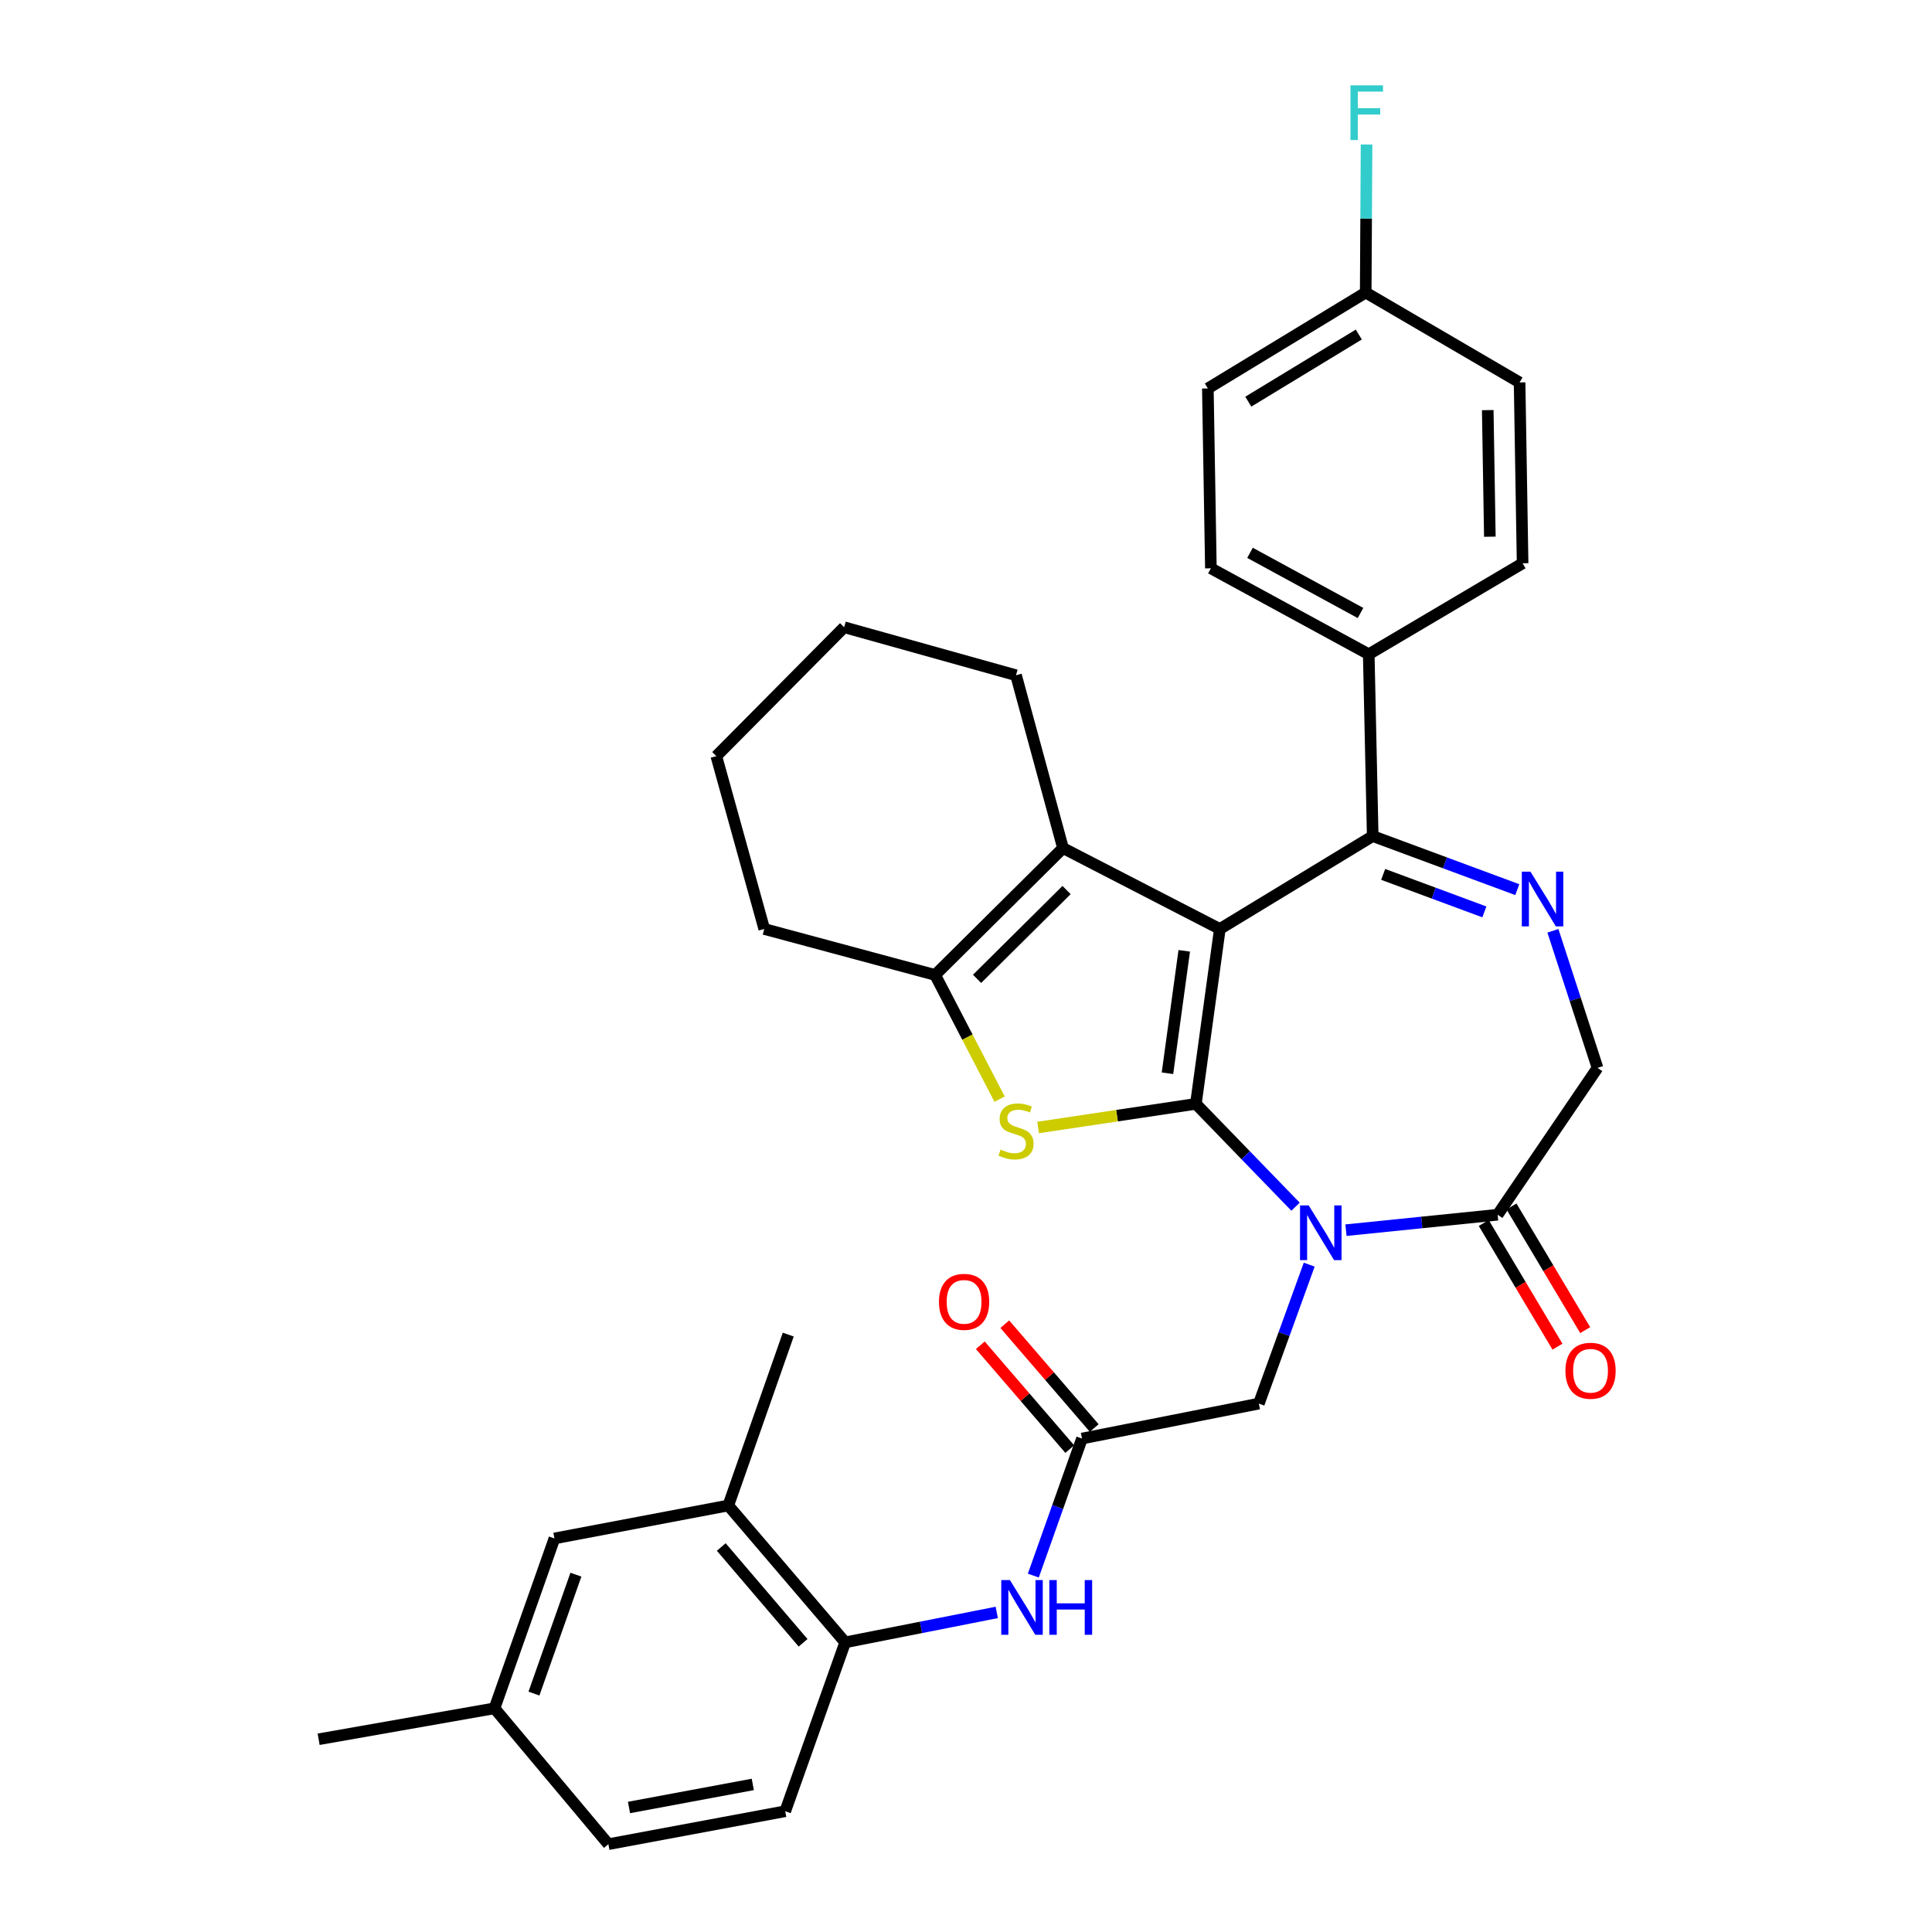 <?xml version='1.0' encoding='iso-8859-1'?>
<svg version='1.1' baseProfile='full'
              xmlns='http://www.w3.org/2000/svg'
                      xmlns:rdkit='http://www.rdkit.org/xml'
                      xmlns:xlink='http://www.w3.org/1999/xlink'
                  xml:space='preserve'
width='1000px' height='1000px' viewBox='0 0 1000 1000'>
<!-- END OF HEADER -->
<rect style='opacity:1.0;fill:#FFFFFF;stroke:none' width='1000' height='1000' x='0' y='0'> </rect>
<path class='bond-0' d='M 618.986,571.36 L 631.386,480.837' style='fill:none;fill-rule:evenodd;stroke:#000000;stroke-width:6px;stroke-linecap:butt;stroke-linejoin:miter;stroke-opacity:1' />
<path class='bond-0' d='M 604.282,555.512 L 612.962,492.146' style='fill:none;fill-rule:evenodd;stroke:#000000;stroke-width:6px;stroke-linecap:butt;stroke-linejoin:miter;stroke-opacity:1' />
<path class='bond-1' d='M 618.986,571.36 L 644.778,597.974' style='fill:none;fill-rule:evenodd;stroke:#000000;stroke-width:6px;stroke-linecap:butt;stroke-linejoin:miter;stroke-opacity:1' />
<path class='bond-1' d='M 644.778,597.974 L 670.57,624.589' style='fill:none;fill-rule:evenodd;stroke:#0000FF;stroke-width:6px;stroke-linecap:butt;stroke-linejoin:miter;stroke-opacity:1' />
<path class='bond-2' d='M 618.986,571.36 L 578.155,577.474' style='fill:none;fill-rule:evenodd;stroke:#000000;stroke-width:6px;stroke-linecap:butt;stroke-linejoin:miter;stroke-opacity:1' />
<path class='bond-2' d='M 578.155,577.474 L 537.324,583.589' style='fill:none;fill-rule:evenodd;stroke:#CCCC00;stroke-width:6px;stroke-linecap:butt;stroke-linejoin:miter;stroke-opacity:1' />
<path class='bond-3' d='M 631.386,480.837 L 710.512,432.752' style='fill:none;fill-rule:evenodd;stroke:#000000;stroke-width:6px;stroke-linecap:butt;stroke-linejoin:miter;stroke-opacity:1' />
<path class='bond-4' d='M 631.386,480.837 L 550.207,438.965' style='fill:none;fill-rule:evenodd;stroke:#000000;stroke-width:6px;stroke-linecap:butt;stroke-linejoin:miter;stroke-opacity:1' />
<path class='bond-7' d='M 696.672,636.739 L 735.92,632.741' style='fill:none;fill-rule:evenodd;stroke:#0000FF;stroke-width:6px;stroke-linecap:butt;stroke-linejoin:miter;stroke-opacity:1' />
<path class='bond-7' d='M 735.92,632.741 L 775.168,628.742' style='fill:none;fill-rule:evenodd;stroke:#000000;stroke-width:6px;stroke-linecap:butt;stroke-linejoin:miter;stroke-opacity:1' />
<path class='bond-9' d='M 677.647,654.579 L 664.613,690.54' style='fill:none;fill-rule:evenodd;stroke:#0000FF;stroke-width:6px;stroke-linecap:butt;stroke-linejoin:miter;stroke-opacity:1' />
<path class='bond-9' d='M 664.613,690.54 L 651.579,726.501' style='fill:none;fill-rule:evenodd;stroke:#000000;stroke-width:6px;stroke-linecap:butt;stroke-linejoin:miter;stroke-opacity:1' />
<path class='bond-6' d='M 517.384,568.909 L 500.706,536.771' style='fill:none;fill-rule:evenodd;stroke:#CCCC00;stroke-width:6px;stroke-linecap:butt;stroke-linejoin:miter;stroke-opacity:1' />
<path class='bond-6' d='M 500.706,536.771 L 484.028,504.633' style='fill:none;fill-rule:evenodd;stroke:#000000;stroke-width:6px;stroke-linecap:butt;stroke-linejoin:miter;stroke-opacity:1' />
<path class='bond-5' d='M 710.512,432.752 L 747.927,446.615' style='fill:none;fill-rule:evenodd;stroke:#000000;stroke-width:6px;stroke-linecap:butt;stroke-linejoin:miter;stroke-opacity:1' />
<path class='bond-5' d='M 747.927,446.615 L 785.342,460.478' style='fill:none;fill-rule:evenodd;stroke:#0000FF;stroke-width:6px;stroke-linecap:butt;stroke-linejoin:miter;stroke-opacity:1' />
<path class='bond-5' d='M 715.928,452.588 L 742.118,462.292' style='fill:none;fill-rule:evenodd;stroke:#000000;stroke-width:6px;stroke-linecap:butt;stroke-linejoin:miter;stroke-opacity:1' />
<path class='bond-5' d='M 742.118,462.292 L 768.308,471.996' style='fill:none;fill-rule:evenodd;stroke:#0000FF;stroke-width:6px;stroke-linecap:butt;stroke-linejoin:miter;stroke-opacity:1' />
<path class='bond-13' d='M 710.512,432.752 L 708.46,338.643' style='fill:none;fill-rule:evenodd;stroke:#000000;stroke-width:6px;stroke-linecap:butt;stroke-linejoin:miter;stroke-opacity:1' />
<path class='bond-23' d='M 550.207,438.965 L 525.89,349.501' style='fill:none;fill-rule:evenodd;stroke:#000000;stroke-width:6px;stroke-linecap:butt;stroke-linejoin:miter;stroke-opacity:1' />
<path class='bond-33' d='M 550.207,438.965 L 484.028,504.633' style='fill:none;fill-rule:evenodd;stroke:#000000;stroke-width:6px;stroke-linecap:butt;stroke-linejoin:miter;stroke-opacity:1' />
<path class='bond-33' d='M 552.056,460.683 L 505.731,506.651' style='fill:none;fill-rule:evenodd;stroke:#000000;stroke-width:6px;stroke-linecap:butt;stroke-linejoin:miter;stroke-opacity:1' />
<path class='bond-34' d='M 803.783,481.783 L 815.329,517.255' style='fill:none;fill-rule:evenodd;stroke:#0000FF;stroke-width:6px;stroke-linecap:butt;stroke-linejoin:miter;stroke-opacity:1' />
<path class='bond-34' d='M 815.329,517.255 L 826.875,552.728' style='fill:none;fill-rule:evenodd;stroke:#000000;stroke-width:6px;stroke-linecap:butt;stroke-linejoin:miter;stroke-opacity:1' />
<path class='bond-27' d='M 484.028,504.633 L 395.577,480.837' style='fill:none;fill-rule:evenodd;stroke:#000000;stroke-width:6px;stroke-linecap:butt;stroke-linejoin:miter;stroke-opacity:1' />
<path class='bond-12' d='M 775.168,628.742 L 826.875,552.728' style='fill:none;fill-rule:evenodd;stroke:#000000;stroke-width:6px;stroke-linecap:butt;stroke-linejoin:miter;stroke-opacity:1' />
<path class='bond-15' d='M 767.987,633.023 L 787.066,665.028' style='fill:none;fill-rule:evenodd;stroke:#000000;stroke-width:6px;stroke-linecap:butt;stroke-linejoin:miter;stroke-opacity:1' />
<path class='bond-15' d='M 787.066,665.028 L 806.145,697.032' style='fill:none;fill-rule:evenodd;stroke:#FF0000;stroke-width:6px;stroke-linecap:butt;stroke-linejoin:miter;stroke-opacity:1' />
<path class='bond-15' d='M 782.348,624.462 L 801.427,656.467' style='fill:none;fill-rule:evenodd;stroke:#000000;stroke-width:6px;stroke-linecap:butt;stroke-linejoin:miter;stroke-opacity:1' />
<path class='bond-15' d='M 801.427,656.467 L 820.506,688.471' style='fill:none;fill-rule:evenodd;stroke:#FF0000;stroke-width:6px;stroke-linecap:butt;stroke-linejoin:miter;stroke-opacity:1' />
<path class='bond-8' d='M 560.034,744.594 L 651.579,726.501' style='fill:none;fill-rule:evenodd;stroke:#000000;stroke-width:6px;stroke-linecap:butt;stroke-linejoin:miter;stroke-opacity:1' />
<path class='bond-10' d='M 560.034,744.594 L 547.439,780.061' style='fill:none;fill-rule:evenodd;stroke:#000000;stroke-width:6px;stroke-linecap:butt;stroke-linejoin:miter;stroke-opacity:1' />
<path class='bond-10' d='M 547.439,780.061 L 534.845,815.527' style='fill:none;fill-rule:evenodd;stroke:#0000FF;stroke-width:6px;stroke-linecap:butt;stroke-linejoin:miter;stroke-opacity:1' />
<path class='bond-17' d='M 566.367,739.139 L 543.22,712.267' style='fill:none;fill-rule:evenodd;stroke:#000000;stroke-width:6px;stroke-linecap:butt;stroke-linejoin:miter;stroke-opacity:1' />
<path class='bond-17' d='M 543.22,712.267 L 520.072,685.395' style='fill:none;fill-rule:evenodd;stroke:#FF0000;stroke-width:6px;stroke-linecap:butt;stroke-linejoin:miter;stroke-opacity:1' />
<path class='bond-17' d='M 553.7,750.05 L 530.552,723.178' style='fill:none;fill-rule:evenodd;stroke:#000000;stroke-width:6px;stroke-linecap:butt;stroke-linejoin:miter;stroke-opacity:1' />
<path class='bond-17' d='M 530.552,723.178 L 507.405,696.306' style='fill:none;fill-rule:evenodd;stroke:#FF0000;stroke-width:6px;stroke-linecap:butt;stroke-linejoin:miter;stroke-opacity:1' />
<path class='bond-11' d='M 515.92,834.587 L 476.693,842.334' style='fill:none;fill-rule:evenodd;stroke:#0000FF;stroke-width:6px;stroke-linecap:butt;stroke-linejoin:miter;stroke-opacity:1' />
<path class='bond-11' d='M 476.693,842.334 L 437.466,850.081' style='fill:none;fill-rule:evenodd;stroke:#000000;stroke-width:6px;stroke-linecap:butt;stroke-linejoin:miter;stroke-opacity:1' />
<path class='bond-14' d='M 437.466,850.081 L 376.963,779.24' style='fill:none;fill-rule:evenodd;stroke:#000000;stroke-width:6px;stroke-linecap:butt;stroke-linejoin:miter;stroke-opacity:1' />
<path class='bond-14' d='M 415.678,850.313 L 373.325,800.724' style='fill:none;fill-rule:evenodd;stroke:#000000;stroke-width:6px;stroke-linecap:butt;stroke-linejoin:miter;stroke-opacity:1' />
<path class='bond-18' d='M 437.466,850.081 L 406.434,937.492' style='fill:none;fill-rule:evenodd;stroke:#000000;stroke-width:6px;stroke-linecap:butt;stroke-linejoin:miter;stroke-opacity:1' />
<path class='bond-19' d='M 708.46,338.643 L 626.751,294.153' style='fill:none;fill-rule:evenodd;stroke:#000000;stroke-width:6px;stroke-linecap:butt;stroke-linejoin:miter;stroke-opacity:1' />
<path class='bond-19' d='M 704.198,317.287 L 647.002,286.143' style='fill:none;fill-rule:evenodd;stroke:#000000;stroke-width:6px;stroke-linecap:butt;stroke-linejoin:miter;stroke-opacity:1' />
<path class='bond-20' d='M 708.46,338.643 L 788.097,291.561' style='fill:none;fill-rule:evenodd;stroke:#000000;stroke-width:6px;stroke-linecap:butt;stroke-linejoin:miter;stroke-opacity:1' />
<path class='bond-16' d='M 376.963,779.24 L 286.979,796.293' style='fill:none;fill-rule:evenodd;stroke:#000000;stroke-width:6px;stroke-linecap:butt;stroke-linejoin:miter;stroke-opacity:1' />
<path class='bond-29' d='M 376.963,779.24 L 407.995,690.788' style='fill:none;fill-rule:evenodd;stroke:#000000;stroke-width:6px;stroke-linecap:butt;stroke-linejoin:miter;stroke-opacity:1' />
<path class='bond-37' d='M 286.979,796.293 L 255.947,884.224' style='fill:none;fill-rule:evenodd;stroke:#000000;stroke-width:6px;stroke-linecap:butt;stroke-linejoin:miter;stroke-opacity:1' />
<path class='bond-37' d='M 298.09,815.046 L 276.367,876.598' style='fill:none;fill-rule:evenodd;stroke:#000000;stroke-width:6px;stroke-linecap:butt;stroke-linejoin:miter;stroke-opacity:1' />
<path class='bond-24' d='M 406.434,937.492 L 314.899,954.545' style='fill:none;fill-rule:evenodd;stroke:#000000;stroke-width:6px;stroke-linecap:butt;stroke-linejoin:miter;stroke-opacity:1' />
<path class='bond-24' d='M 389.642,923.614 L 325.567,935.551' style='fill:none;fill-rule:evenodd;stroke:#000000;stroke-width:6px;stroke-linecap:butt;stroke-linejoin:miter;stroke-opacity:1' />
<path class='bond-26' d='M 626.751,294.153 L 625.181,201.057' style='fill:none;fill-rule:evenodd;stroke:#000000;stroke-width:6px;stroke-linecap:butt;stroke-linejoin:miter;stroke-opacity:1' />
<path class='bond-25' d='M 788.097,291.561 L 786.536,197.955' style='fill:none;fill-rule:evenodd;stroke:#000000;stroke-width:6px;stroke-linecap:butt;stroke-linejoin:miter;stroke-opacity:1' />
<path class='bond-25' d='M 771.146,277.799 L 770.054,212.274' style='fill:none;fill-rule:evenodd;stroke:#000000;stroke-width:6px;stroke-linecap:butt;stroke-linejoin:miter;stroke-opacity:1' />
<path class='bond-21' d='M 255.947,884.224 L 314.899,954.545' style='fill:none;fill-rule:evenodd;stroke:#000000;stroke-width:6px;stroke-linecap:butt;stroke-linejoin:miter;stroke-opacity:1' />
<path class='bond-30' d='M 255.947,884.224 L 164.922,900.237' style='fill:none;fill-rule:evenodd;stroke:#000000;stroke-width:6px;stroke-linecap:butt;stroke-linejoin:miter;stroke-opacity:1' />
<path class='bond-22' d='M 706.89,151.421 L 786.536,197.955' style='fill:none;fill-rule:evenodd;stroke:#000000;stroke-width:6px;stroke-linecap:butt;stroke-linejoin:miter;stroke-opacity:1' />
<path class='bond-28' d='M 706.89,151.421 L 707.108,113.116' style='fill:none;fill-rule:evenodd;stroke:#000000;stroke-width:6px;stroke-linecap:butt;stroke-linejoin:miter;stroke-opacity:1' />
<path class='bond-28' d='M 707.108,113.116 L 707.326,74.812' style='fill:none;fill-rule:evenodd;stroke:#33CCCC;stroke-width:6px;stroke-linecap:butt;stroke-linejoin:miter;stroke-opacity:1' />
<path class='bond-36' d='M 706.89,151.421 L 625.181,201.057' style='fill:none;fill-rule:evenodd;stroke:#000000;stroke-width:6px;stroke-linecap:butt;stroke-linejoin:miter;stroke-opacity:1' />
<path class='bond-36' d='M 703.314,173.155 L 646.118,207.9' style='fill:none;fill-rule:evenodd;stroke:#000000;stroke-width:6px;stroke-linecap:butt;stroke-linejoin:miter;stroke-opacity:1' />
<path class='bond-31' d='M 525.89,349.501 L 436.928,324.655' style='fill:none;fill-rule:evenodd;stroke:#000000;stroke-width:6px;stroke-linecap:butt;stroke-linejoin:miter;stroke-opacity:1' />
<path class='bond-32' d='M 395.577,480.837 L 370.768,391.373' style='fill:none;fill-rule:evenodd;stroke:#000000;stroke-width:6px;stroke-linecap:butt;stroke-linejoin:miter;stroke-opacity:1' />
<path class='bond-35' d='M 436.928,324.655 L 370.768,391.373' style='fill:none;fill-rule:evenodd;stroke:#000000;stroke-width:6px;stroke-linecap:butt;stroke-linejoin:miter;stroke-opacity:1' />
<path  class='atom-2' d='M 677.372 623.908
L 686.652 638.908
Q 687.572 640.388, 689.052 643.068
Q 690.532 645.748, 690.612 645.908
L 690.612 623.908
L 694.372 623.908
L 694.372 652.228
L 690.492 652.228
L 680.532 635.828
Q 679.372 633.908, 678.132 631.708
Q 676.932 629.508, 676.572 628.828
L 676.572 652.228
L 672.892 652.228
L 672.892 623.908
L 677.372 623.908
' fill='#0000FF'/>
<path  class='atom-3' d='M 517.89 595.021
Q 518.21 595.141, 519.53 595.701
Q 520.85 596.261, 522.29 596.621
Q 523.77 596.941, 525.21 596.941
Q 527.89 596.941, 529.45 595.661
Q 531.01 594.341, 531.01 592.061
Q 531.01 590.501, 530.21 589.541
Q 529.45 588.581, 528.25 588.061
Q 527.05 587.541, 525.05 586.941
Q 522.53 586.181, 521.01 585.461
Q 519.53 584.741, 518.45 583.221
Q 517.41 581.701, 517.41 579.141
Q 517.41 575.581, 519.81 573.381
Q 522.25 571.181, 527.05 571.181
Q 530.33 571.181, 534.05 572.741
L 533.13 575.821
Q 529.73 574.421, 527.17 574.421
Q 524.41 574.421, 522.89 575.581
Q 521.37 576.701, 521.41 578.661
Q 521.41 580.181, 522.17 581.101
Q 522.97 582.021, 524.09 582.541
Q 525.25 583.061, 527.17 583.661
Q 529.73 584.461, 531.25 585.261
Q 532.77 586.061, 533.85 587.701
Q 534.97 589.301, 534.97 592.061
Q 534.97 595.981, 532.33 598.101
Q 529.73 600.181, 525.37 600.181
Q 522.85 600.181, 520.93 599.621
Q 519.05 599.101, 516.81 598.181
L 517.89 595.021
' fill='#CCCC00'/>
<path  class='atom-6' d='M 792.165 451.165
L 801.445 466.165
Q 802.365 467.645, 803.845 470.325
Q 805.325 473.005, 805.405 473.165
L 805.405 451.165
L 809.165 451.165
L 809.165 479.485
L 805.285 479.485
L 795.325 463.085
Q 794.165 461.165, 792.925 458.965
Q 791.725 456.765, 791.365 456.085
L 791.365 479.485
L 787.685 479.485
L 787.685 451.165
L 792.165 451.165
' fill='#0000FF'/>
<path  class='atom-11' d='M 522.733 817.846
L 532.013 832.846
Q 532.933 834.326, 534.413 837.006
Q 535.893 839.686, 535.973 839.846
L 535.973 817.846
L 539.733 817.846
L 539.733 846.166
L 535.853 846.166
L 525.893 829.766
Q 524.733 827.846, 523.493 825.646
Q 522.293 823.446, 521.933 822.766
L 521.933 846.166
L 518.253 846.166
L 518.253 817.846
L 522.733 817.846
' fill='#0000FF'/>
<path  class='atom-11' d='M 543.133 817.846
L 546.973 817.846
L 546.973 829.886
L 561.453 829.886
L 561.453 817.846
L 565.293 817.846
L 565.293 846.166
L 561.453 846.166
L 561.453 833.086
L 546.973 833.086
L 546.973 846.166
L 543.133 846.166
L 543.133 817.846
' fill='#0000FF'/>
<path  class='atom-16' d='M 810.262 709.5
Q 810.262 702.7, 813.622 698.9
Q 816.982 695.1, 823.262 695.1
Q 829.542 695.1, 832.902 698.9
Q 836.262 702.7, 836.262 709.5
Q 836.262 716.38, 832.862 720.3
Q 829.462 724.18, 823.262 724.18
Q 817.022 724.18, 813.622 720.3
Q 810.262 716.42, 810.262 709.5
M 823.262 720.98
Q 827.582 720.98, 829.902 718.1
Q 832.262 715.18, 832.262 709.5
Q 832.262 703.94, 829.902 701.14
Q 827.582 698.3, 823.262 698.3
Q 818.942 698.3, 816.582 701.1
Q 814.262 703.9, 814.262 709.5
Q 814.262 715.22, 816.582 718.1
Q 818.942 720.98, 823.262 720.98
' fill='#FF0000'/>
<path  class='atom-18' d='M 486.01 673.833
Q 486.01 667.033, 489.37 663.233
Q 492.73 659.433, 499.01 659.433
Q 505.29 659.433, 508.65 663.233
Q 512.01 667.033, 512.01 673.833
Q 512.01 680.713, 508.61 684.633
Q 505.21 688.513, 499.01 688.513
Q 492.77 688.513, 489.37 684.633
Q 486.01 680.753, 486.01 673.833
M 499.01 685.313
Q 503.33 685.313, 505.65 682.433
Q 508.01 679.513, 508.01 673.833
Q 508.01 668.273, 505.65 665.473
Q 503.33 662.633, 499.01 662.633
Q 494.69 662.633, 492.33 665.433
Q 490.01 668.233, 490.01 673.833
Q 490.01 679.553, 492.33 682.433
Q 494.69 685.313, 499.01 685.313
' fill='#FF0000'/>
<path  class='atom-29' d='M 698.999 44.165
L 715.839 44.165
L 715.839 47.405
L 702.799 47.405
L 702.799 56.005
L 714.399 56.005
L 714.399 59.285
L 702.799 59.285
L 702.799 72.485
L 698.999 72.485
L 698.999 44.165
' fill='#33CCCC'/>
</svg>
